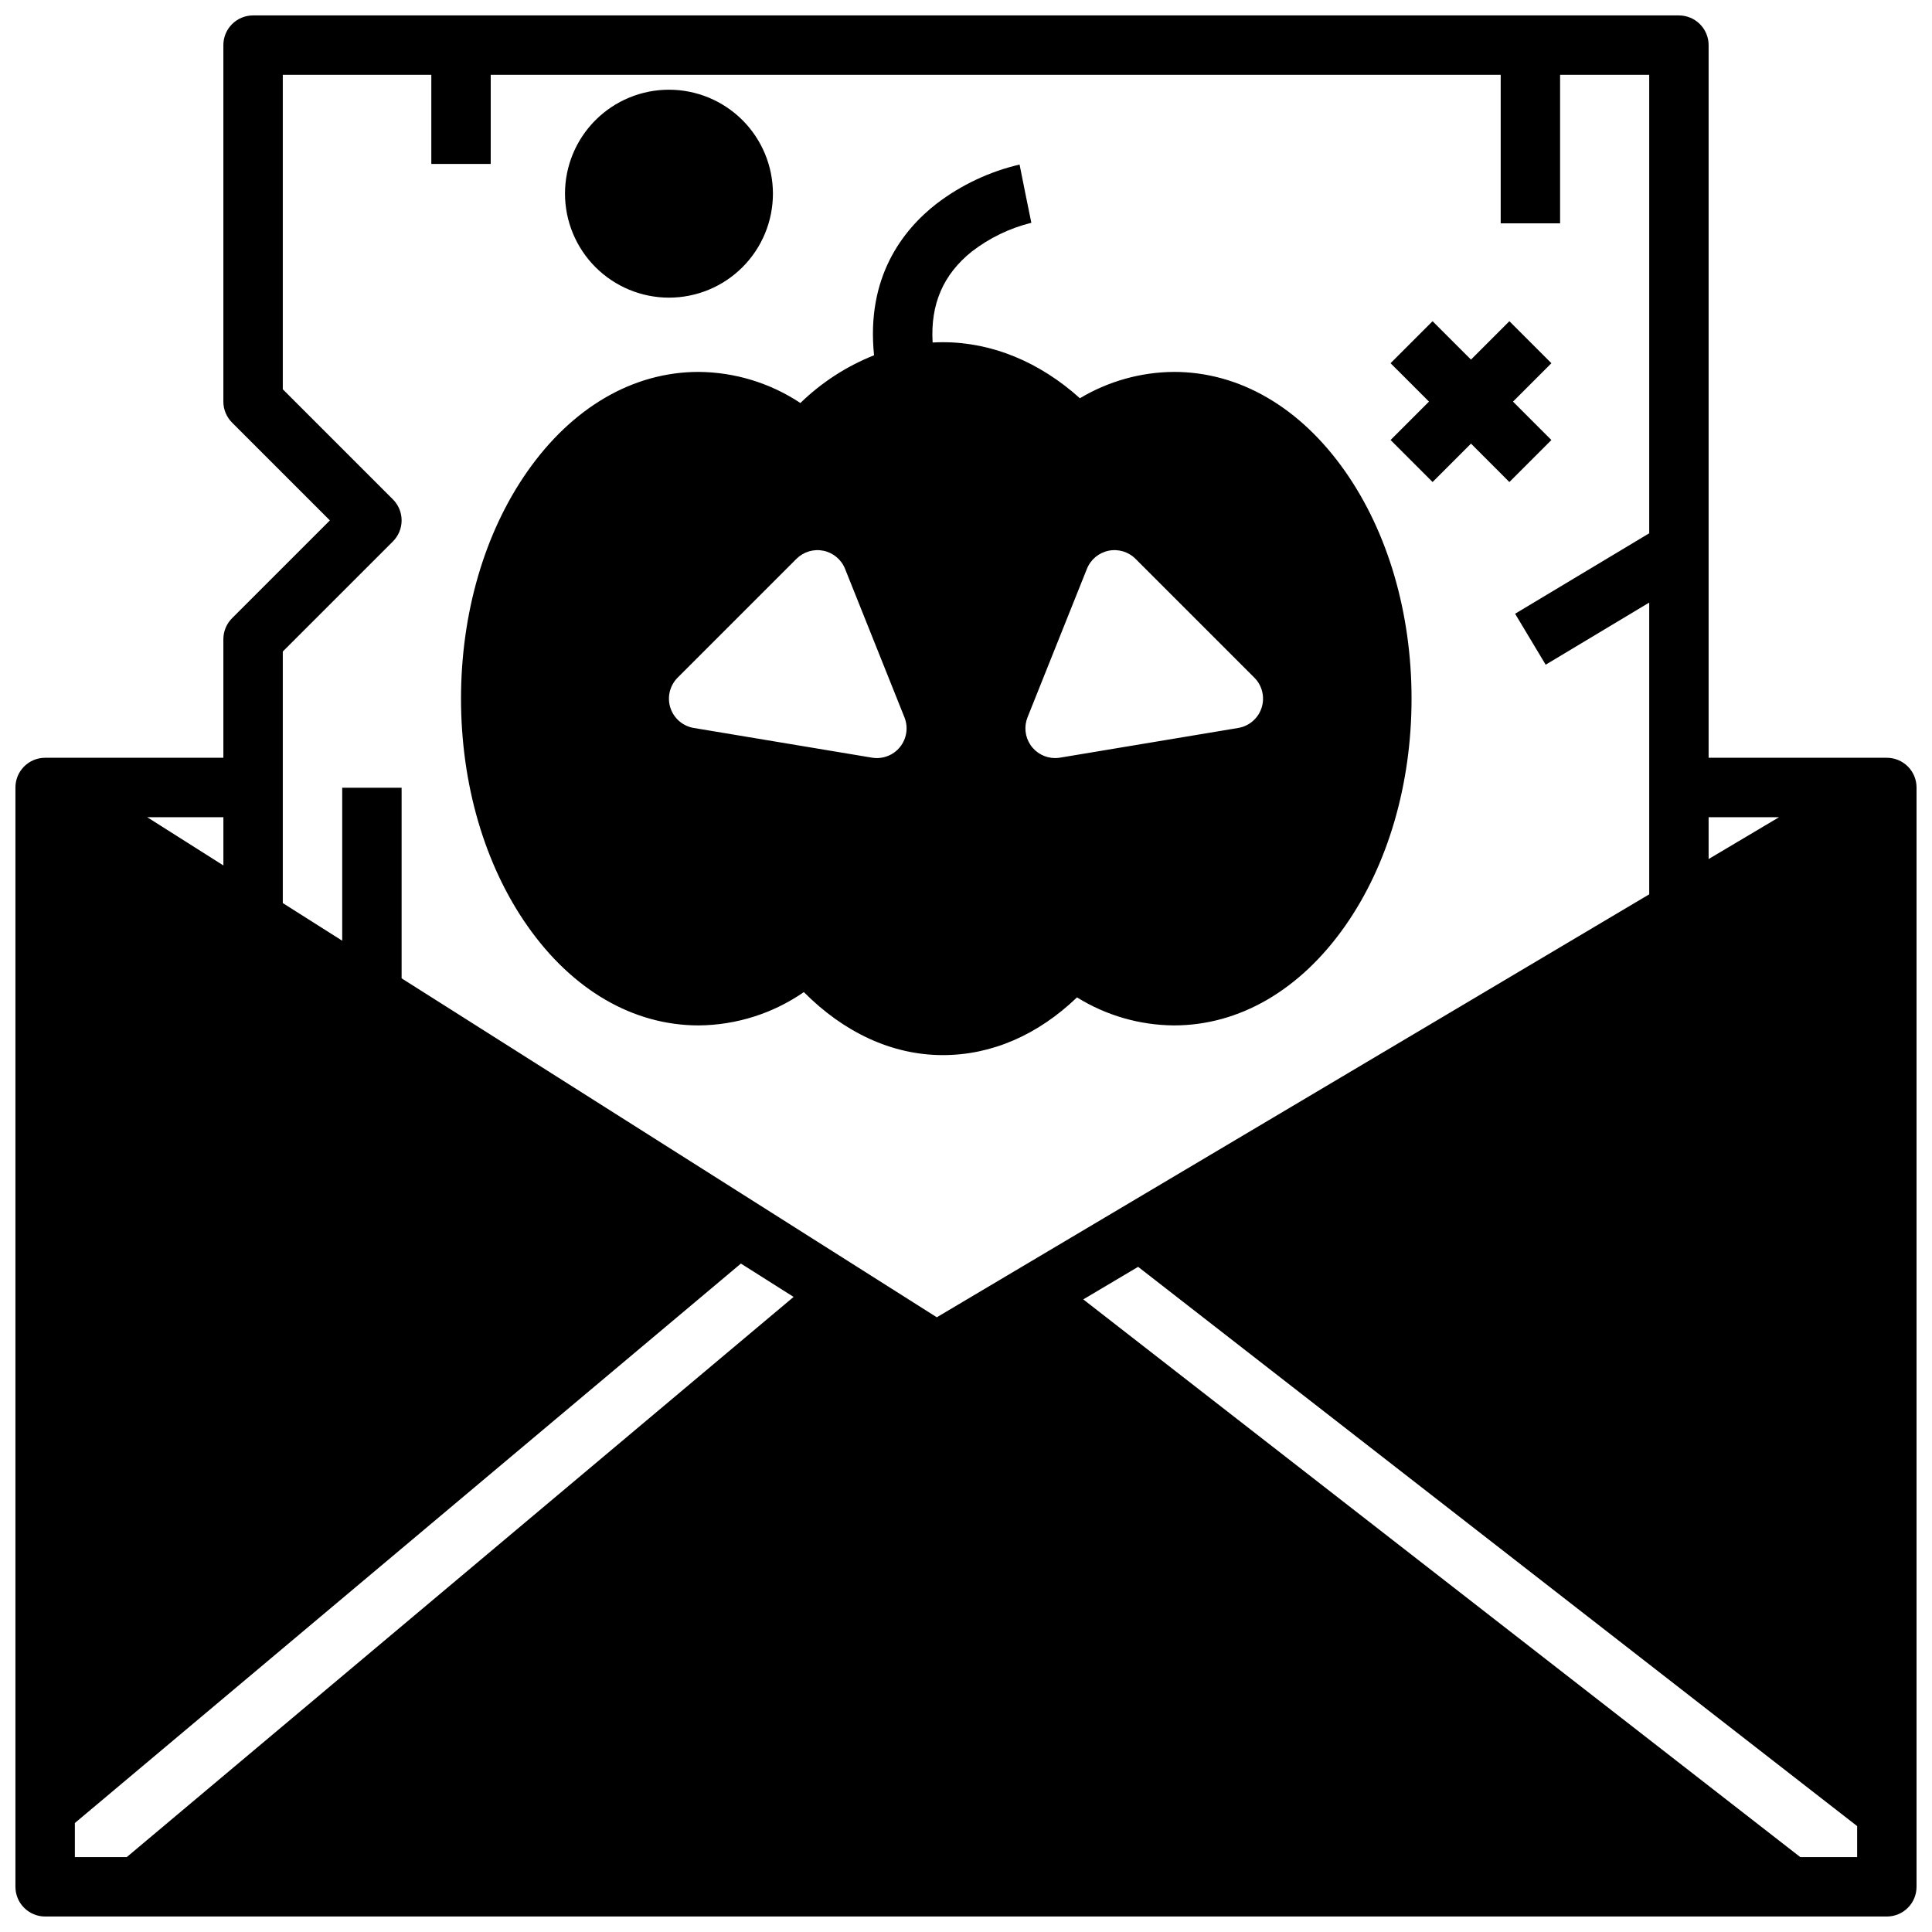 <?xml version="1.0" encoding="UTF-8"?>
<!-- Uploaded to: ICON Repo, www.svgrepo.com, Generator: ICON Repo Mixer Tools -->
<svg width="800px" height="800px" version="1.1" viewBox="144 144 512 512" xmlns="http://www.w3.org/2000/svg">
 <defs>
  <clipPath id="a">
   <path d="m148.09 148.09h503.81v503.81h-503.81z"/>
  </clipPath>
 </defs>
 <path d="m455.1 242.56c-8.777 0.059-17.383 2.469-24.914 6.981-10.586-9.539-23.223-14.852-36.312-14.852-0.91 0-1.816 0.031-2.719 0.078-0.609-10.109 2.797-18.031 10.352-24.078 4.68-3.621 10.062-6.227 15.809-7.648l-1.574-7.715-1.543-7.719c-7.977 1.867-15.469 5.398-21.984 10.363-9 7-18.719 19.504-16.578 40.184h-0.004c-7.273 2.891-13.91 7.188-19.52 12.648-7.996-5.309-17.367-8.172-26.965-8.242-17.363 0-33.488 9.379-45.414 26.414-11.324 16.18-17.559 37.547-17.559 60.176 0 22.633 6.238 44 17.562 60.176 11.922 17.039 28.051 26.418 45.41 26.418 9.973-0.074 19.688-3.152 27.883-8.828 10.578 10.656 23.336 16.699 36.84 16.699 12.988 0 25.215-5.387 35.551-15.297 7.711 4.793 16.602 7.363 25.68 7.426 17.363 0 33.488-9.379 45.414-26.414 11.324-16.18 17.562-37.547 17.562-60.18 0-22.633-6.238-44-17.562-60.176-11.922-17.035-28.051-26.414-45.414-26.414zm-72.586 99.402c-1.785 2.215-4.621 3.293-7.426 2.828l-47.23-7.871h-0.004c-2.91-0.488-5.301-2.555-6.203-5.363-0.898-2.809-0.152-5.887 1.93-7.973l31.488-31.488c1.871-1.867 4.559-2.676 7.152-2.141 2.59 0.531 4.742 2.328 5.723 4.785l15.742 39.359 0.004 0.004c1.055 2.637 0.605 5.641-1.176 7.859zm95.828-10.406c-0.898 2.805-3.293 4.875-6.199 5.363l-47.23 7.871h-0.004c-0.426 0.07-0.859 0.105-1.297 0.105-2.609 0-5.051-1.297-6.516-3.461-1.465-2.16-1.762-4.91-0.793-7.336l15.742-39.359h0.004c0.98-2.457 3.133-4.254 5.727-4.789 2.59-0.531 5.277 0.273 7.148 2.144l31.488 31.488c2.086 2.086 2.828 5.16 1.93 7.969z"/>
 <path d="m321.28 222.88c7.309 0 14.316-2.902 19.484-8.07 5.164-5.168 8.07-12.176 8.07-19.484 0-7.305-2.906-14.312-8.07-19.48-5.168-5.168-12.176-8.07-19.484-8.07-7.305 0-14.312 2.902-19.48 8.07s-8.07 12.176-8.07 19.48c0.008 7.305 2.914 14.309 8.078 19.477 5.164 5.164 12.168 8.07 19.473 8.078z"/>
 <path d="m544.96 250.43 10.176-10.176-11.133-11.133-10.176 10.176-10.18-10.176-11.133 11.133 10.18 10.176-10.18 10.18 11.133 11.133 10.18-10.18 10.176 10.18 11.133-11.133z"/>
 <g clip-path="url(#a)">
  <path d="m644.03 344.82h-47.23v-188.86c0-2.086-0.832-4.09-2.309-5.566-1.477-1.477-3.477-2.305-5.566-2.305h-377.86c-4.348 0-7.871 3.523-7.871 7.871v94.465c0 2.09 0.828 4.09 2.305 5.566l25.922 25.922-25.922 25.922c-1.477 1.477-2.305 3.481-2.305 5.566v31.418h-47.234c-4.348 0-7.871 3.527-7.871 7.875v291.33c0 2.086 0.828 4.09 2.305 5.566 1.477 1.477 3.481 2.305 5.566 2.305h488.07c2.086 0 4.09-0.828 5.566-2.305 1.477-1.477 2.305-3.481 2.305-5.566v-291.33c0-2.09-0.828-4.094-2.305-5.566-1.477-1.477-3.481-2.309-5.566-2.309zm-47.23 15.742h18.672l-18.672 11.094zm-393.6 0v12.793l-20.199-12.793zm-25.613 275.59h-13.75v-9.031l176.51-148.26 13.965 8.836zm72.844-232.88v-50.512h-15.742v40.539l-15.746-9.973v-66.668l29.184-29.18c1.477-1.477 2.305-3.477 2.305-5.566 0-2.086-0.828-4.09-2.305-5.566l-29.184-29.18v-83.336h39.359v23.617h15.742l0.004-23.617h267.65v39.363h15.742v-39.363h23.617v121.5l-35.539 21.324 8.102 13.5 27.438-16.461v77.312l-188.8 112.09zm385.73 232.88h-15.066l-190.02-147.8 14.535-8.629 190.55 148.21z"/>
 </g>
</svg>